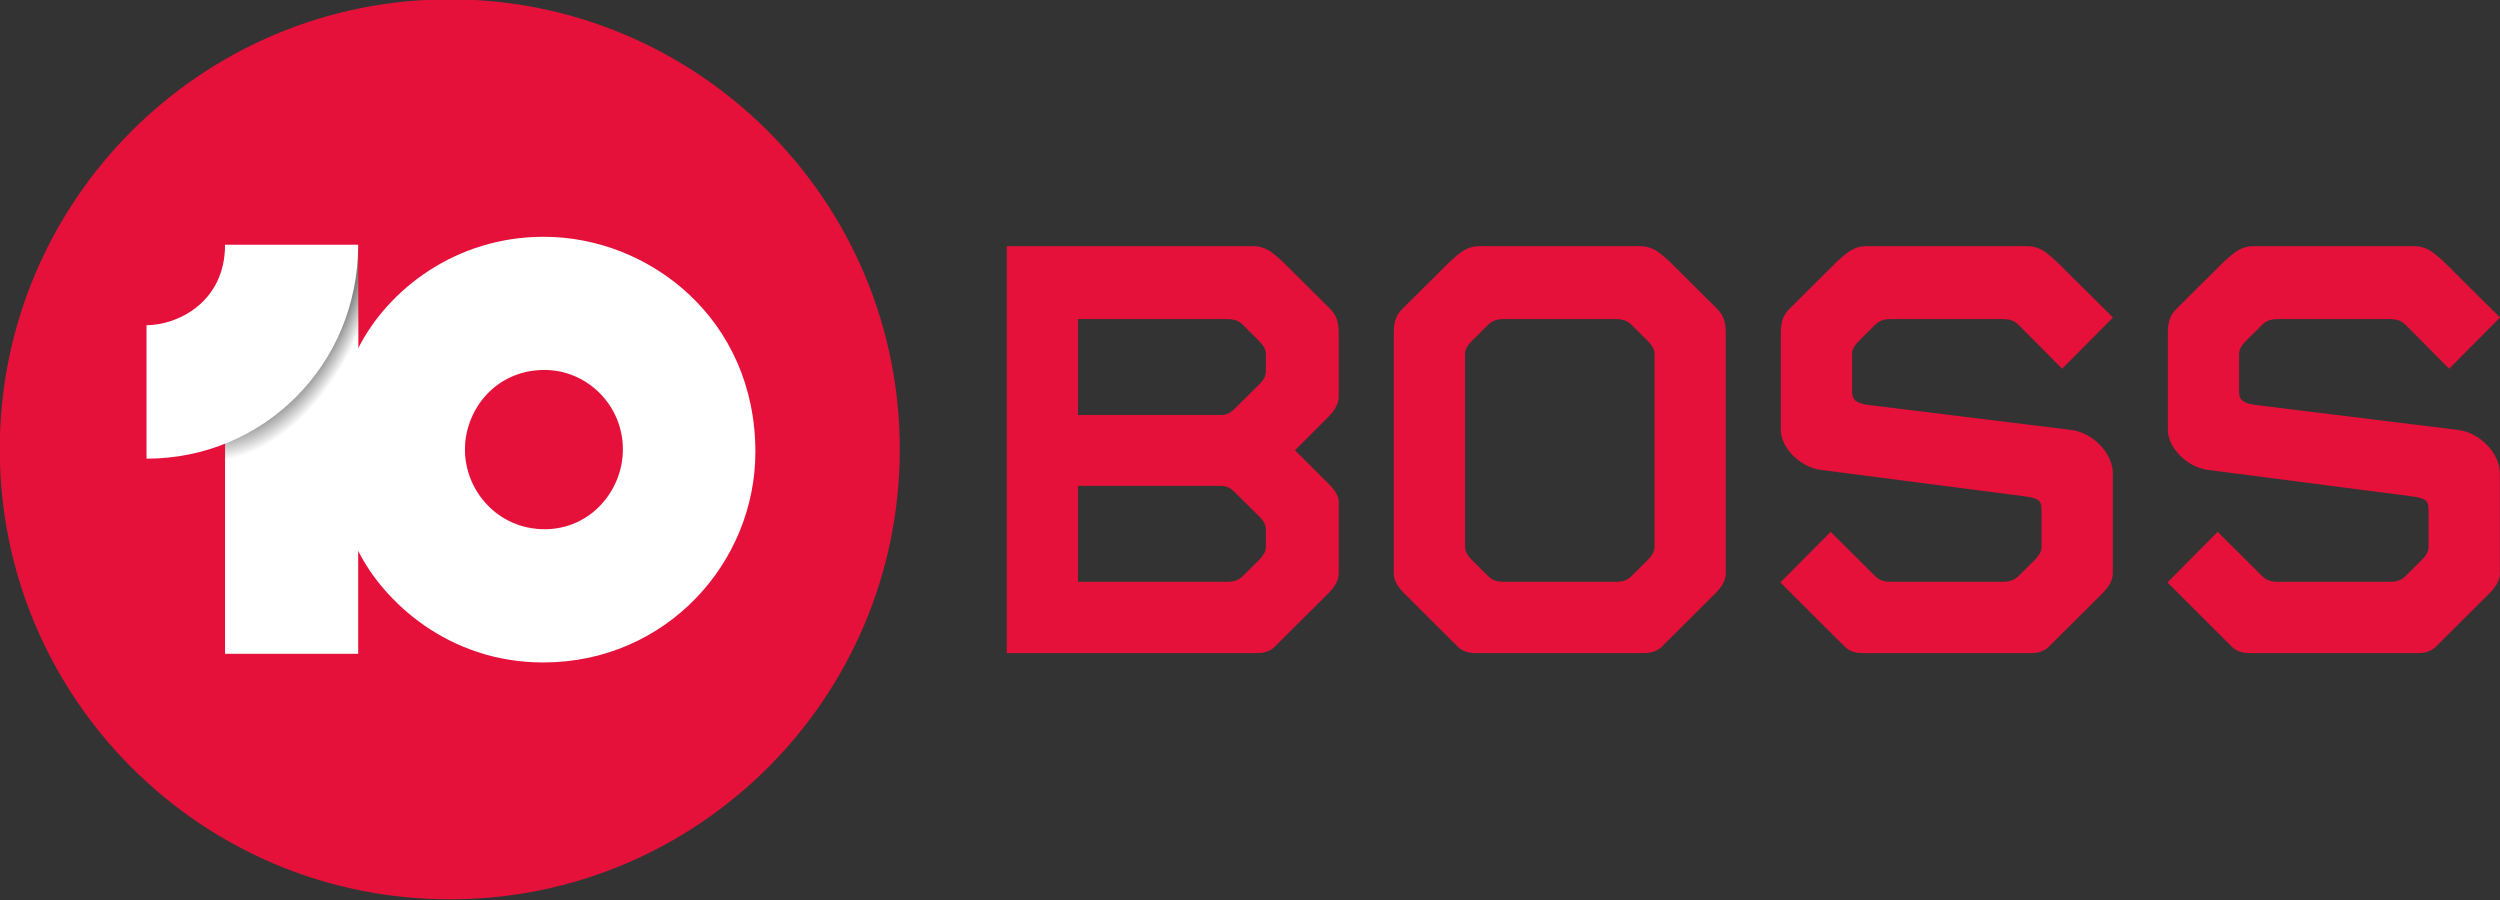 <?xml version="1.0" encoding="UTF-8" standalone="no"?>
<!-- Created with Inkscape (http://www.inkscape.org/) -->

<svg
   xmlns:dc="http://purl.org/dc/elements/1.1/"
   xmlns:cc="http://creativecommons.org/ns#"
   xmlns:rdf="http://www.w3.org/1999/02/22-rdf-syntax-ns#"
   xmlns:svg="http://www.w3.org/2000/svg"
   xmlns="http://www.w3.org/2000/svg"
   xmlns:xlink="http://www.w3.org/1999/xlink"
   xmlns:sodipodi="http://sodipodi.sourceforge.net/DTD/sodipodi-0.dtd"
   xmlns:inkscape="http://www.inkscape.org/namespaces/inkscape"
   width="1000"
   height="360.046"
   id="svg2"
   version="1.1"
   inkscape:version="0.48.5 r10040"
   sodipodi:docname="P.svg">
  <rect width="100%" height="100%" fill="#333333" stroke="none"/>
  <defs
     id="defs4">
    <linearGradient
       id="linearGradient3324">
      <stop
         style="stop-color:#000000;stop-opacity:1"
         offset="0"
         id="stop3326" />
      <stop
         id="stop3328"
         offset="0.883"
         style="stop-color:#808080;stop-opacity:1" />
      <stop
         style="stop-color:#ffffff;stop-opacity:1"
         offset="1"
         id="stop3330" />
    </linearGradient>
    <linearGradient
       id="linearGradient3077-40">
      <stop
         style="stop-color:#06b0fe;stop-opacity:1"
         offset="0"
         id="stop3079-9" />
      <stop
         id="stop3722-4"
         offset="0.25"
         style="stop-color:#0283fa;stop-opacity:1" />
      <stop
         id="stop3716-8"
         offset="0.5"
         style="stop-color:#0164f6;stop-opacity:1" />
      <stop
         style="stop-color:#0052f4;stop-opacity:1"
         offset="0.75"
         id="stop3714-82" />
      <stop
         style="stop-color:#0047f3;stop-opacity:1"
         offset="1"
         id="stop3081-4" />
    </linearGradient>
    <filter
       inkscape:label="Drop Shadow"
       id="filter3499-5"
       color-interpolation-filters="sRGB">
      <feFlood
         flood-opacity="0.4"
         flood-color="rgb(0,0,0)"
         result="flood"
         id="feFlood3501-1" />
      <feComposite
         in="flood"
         in2="SourceGraphic"
         operator="in"
         result="composite1"
         id="feComposite3503-7" />
      <feGaussianBlur
         stdDeviation="8"
         result="blur"
         id="feGaussianBlur3505-11" />
      <feOffset
         dx="4"
         dy="11"
         result="offset"
         id="feOffset3507-5" />
      <feComposite
         in="SourceGraphic"
         in2="offset"
         operator="over"
         result="composite2"
         id="feComposite3509-2" />
    </filter>
    <filter
       inkscape:label="Drop Shadow"
       id="filter3691-7"
       color-interpolation-filters="sRGB">
      <feFlood
         flood-opacity="0.45"
         flood-color="rgb(0,0,0)"
         result="flood"
         id="feFlood3693-6" />
      <feComposite
         in="flood"
         in2="SourceGraphic"
         operator="in"
         result="composite1"
         id="feComposite3695-1" />
      <feGaussianBlur
         stdDeviation="7"
         result="blur"
         id="feGaussianBlur3697-4" />
      <feOffset
         dx="7"
         dy="7"
         result="offset"
         id="feOffset3699-2" />
      <feComposite
         in="SourceGraphic"
         in2="offset"
         operator="over"
         result="composite2"
         id="feComposite3701-3" />
    </filter>
    <filter
       inkscape:label="Drop Shadow"
       id="filter3312-2"
       color-interpolation-filters="sRGB">
      <feFlood
         flood-opacity="0.4"
         flood-color="rgb(0,0,0)"
         result="flood"
         id="feFlood3314-2" />
      <feComposite
         in="flood"
         in2="SourceGraphic"
         operator="in"
         result="composite1"
         id="feComposite3316-1" />
      <feGaussianBlur
         stdDeviation="7"
         result="blur"
         id="feGaussianBlur3318-6" />
      <feOffset
         dx="6"
         dy="6"
         result="offset"
         id="feOffset3320-8" />
      <feComposite
         in="SourceGraphic"
         in2="offset"
         operator="over"
         result="composite2"
         id="feComposite3322-5" />
    </filter>
    <linearGradient
       id="linearGradient3077-4">
      <stop
         style="stop-color:#52a9fd;stop-opacity:1"
         offset="0"
         id="stop3079-0" />
      <stop
         id="stop3730"
         offset="0.1"
         style="stop-color:#52a9fd;stop-opacity:1" />
      <stop
         id="stop3728"
         offset="0.2"
         style="stop-color:#509ff9;stop-opacity:1" />
      <stop
         id="stop3726"
         offset="0.3"
         style="stop-color:#4f95fb;stop-opacity:1" />
      <stop
         id="stop3724"
         offset="0.4"
         style="stop-color:#4b7af8;stop-opacity:1" />
      <stop
         id="stop3722-9"
         offset="0.5"
         style="stop-color:#496bf8;stop-opacity:1" />
      <stop
         id="stop3720"
         offset="0.6"
         style="stop-color:#485df6;stop-opacity:1" />
      <stop
         id="stop3718"
         offset="0.7"
         style="stop-color:#4544f3;stop-opacity:1" />
      <stop
         id="stop3716-4"
         offset="0.8"
         style="stop-color:#4314f4;stop-opacity:1" />
      <stop
         style="stop-color:#4200f2;stop-opacity:1"
         offset="0.9"
         id="stop3714-8" />
      <stop
         style="stop-color:#4316ec;stop-opacity:1"
         offset="1"
         id="stop3081-8" />
    </linearGradient>
    <filter
       inkscape:label="Drop Shadow"
       id="filter3499-4"
       color-interpolation-filters="sRGB">
      <feFlood
         flood-opacity="0.4"
         flood-color="rgb(0,0,0)"
         result="flood"
         id="feFlood3501-5" />
      <feComposite
         in="flood"
         in2="SourceGraphic"
         operator="in"
         result="composite1"
         id="feComposite3503-5" />
      <feGaussianBlur
         stdDeviation="8"
         result="blur"
         id="feGaussianBlur3505-1" />
      <feOffset
         dx="4"
         dy="11"
         result="offset"
         id="feOffset3507-7" />
      <feComposite
         in="SourceGraphic"
         in2="offset"
         operator="over"
         result="composite2"
         id="feComposite3509-1" />
    </filter>
    <filter
       inkscape:label="Drop Shadow"
       id="filter3691-1"
       color-interpolation-filters="sRGB">
      <feFlood
         flood-opacity="0.45"
         flood-color="rgb(0,0,0)"
         result="flood"
         id="feFlood3693-5" />
      <feComposite
         in="flood"
         in2="SourceGraphic"
         operator="in"
         result="composite1"
         id="feComposite3695-2" />
      <feGaussianBlur
         stdDeviation="7"
         result="blur"
         id="feGaussianBlur3697-7" />
      <feOffset
         dx="7"
         dy="7"
         result="offset"
         id="feOffset3699-6" />
      <feComposite
         in="SourceGraphic"
         in2="offset"
         operator="over"
         result="composite2"
         id="feComposite3701-1" />
    </filter>
    <filter
       color-interpolation-filters="sRGB"
       id="filter3312"
       inkscape:label="Drop Shadow">
      <feFlood
         id="feFlood3314"
         result="flood"
         flood-color="rgb(0,0,0)"
         flood-opacity="0.4" />
      <feComposite
         id="feComposite3316"
         result="composite1"
         operator="in"
         in2="SourceGraphic"
         in="flood" />
      <feGaussianBlur
         id="feGaussianBlur3318"
         result="blur"
         stdDeviation="7" />
      <feOffset
         id="feOffset3320"
         result="offset"
         dy="6"
         dx="6" />
      <feComposite
         id="feComposite3322"
         result="composite2"
         operator="over"
         in2="offset"
         in="SourceGraphic" />
    </filter>
    <filter
       color-interpolation-filters="sRGB"
       id="filter3691"
       inkscape:label="Drop Shadow">
      <feFlood
         id="feFlood3693"
         result="flood"
         flood-color="rgb(0,0,0)"
         flood-opacity="0.45" />
      <feComposite
         id="feComposite3695"
         result="composite1"
         operator="in"
         in2="SourceGraphic"
         in="flood" />
      <feGaussianBlur
         id="feGaussianBlur3697"
         result="blur"
         stdDeviation="7" />
      <feOffset
         id="feOffset3699"
         result="offset"
         dy="7"
         dx="7" />
      <feComposite
         id="feComposite3701"
         result="composite2"
         operator="over"
         in2="offset"
         in="SourceGraphic" />
    </filter>
    <filter
       color-interpolation-filters="sRGB"
       id="filter3499"
       inkscape:label="Drop Shadow">
      <feFlood
         id="feFlood3501"
         result="flood"
         flood-color="rgb(0,0,0)"
         flood-opacity="0.4" />
      <feComposite
         id="feComposite3503"
         result="composite1"
         operator="in"
         in2="SourceGraphic"
         in="flood" />
      <feGaussianBlur
         id="feGaussianBlur3505"
         result="blur"
         stdDeviation="8" />
      <feOffset
         id="feOffset3507"
         result="offset"
         dy="11"
         dx="4" />
      <feComposite
         id="feComposite3509"
         result="composite2"
         operator="over"
         in2="offset"
         in="SourceGraphic" />
    </filter>
    <linearGradient
       gradientUnits="userSpaceOnUse"
       y2="2444.155"
       x2="759.065"
       y1="2003.951"
       x1="166.745"
       id="linearGradient3083"
       xlink:href="#linearGradient3077"
       inkscape:collect="always" />
    <linearGradient
       id="linearGradient3077">
      <stop
         id="stop3079"
         offset="0"
         style="stop-color:#06b0fe;stop-opacity:1" />
      <stop
         style="stop-color:#0283fa;stop-opacity:1"
         offset="0.25"
         id="stop3722" />
      <stop
         style="stop-color:#0164f6;stop-opacity:1"
         offset="0.5"
         id="stop3716" />
      <stop
         id="stop3714"
         offset="0.75"
         style="stop-color:#0052f4;stop-opacity:1" />
      <stop
         id="stop3081"
         offset="1"
         style="stop-color:#0047f3;stop-opacity:1" />
    </linearGradient>
    <linearGradient
       id="linearGradient3164">
      <stop
         id="stop3166"
         offset="0"
         style="stop-color:#000000;stop-opacity:1" />
      <stop
         style="stop-color:#999999;stop-opacity:1"
         offset="0.883"
         id="stop3191" />
      <stop
         id="stop3168"
         offset="1"
         style="stop-color:#ffffff;stop-opacity:1" />
    </linearGradient>
    <radialGradient
       inkscape:collect="always"
       xlink:href="#linearGradient3324"
       id="radialGradient3319"
       gradientUnits="userSpaceOnUse"
       gradientTransform="matrix(-0.998,9.457,-5.866,-0.619,2218.844,-1006.322)"
       cx="90.613"
       cy="147.489"
       fx="90.613"
       fy="147.489"
       r="31.771" />
    <radialGradient
       inkscape:collect="always"
       xlink:href="#linearGradient3324"
       id="radialGradient5524"
       gradientUnits="userSpaceOnUse"
       gradientTransform="matrix(-0.998,9.457,-5.866,-0.619,2218.844,-1006.322)"
       cx="90.613"
       cy="147.489"
       fx="90.613"
       fy="147.489"
       r="31.771" />
    <radialGradient
       inkscape:collect="always"
       xlink:href="#linearGradient3324"
       id="radialGradient5542"
       gradientUnits="userSpaceOnUse"
       gradientTransform="matrix(-0.998,9.457,-5.866,-0.619,2218.844,-1006.322)"
       cx="90.613"
       cy="147.489"
       fx="90.613"
       fy="147.489"
       r="31.771" />
    <radialGradient
       inkscape:collect="always"
       xlink:href="#linearGradient3324"
       id="radialGradient5559"
       gradientUnits="userSpaceOnUse"
       gradientTransform="matrix(-0.998,9.457,-5.866,-0.619,2218.844,-1006.322)"
       cx="90.613"
       cy="147.489"
       fx="90.613"
       fy="147.489"
       r="31.771" />
    <radialGradient
       inkscape:collect="always"
       xlink:href="#linearGradient3324"
       id="radialGradient5573"
       gradientUnits="userSpaceOnUse"
       gradientTransform="matrix(-0.355,3.367,-2.089,-0.22,914.014,1554.923)"
       cx="90.613"
       cy="147.489"
       fx="90.613"
       fy="147.489"
       r="31.771" />
    <radialGradient
       inkscape:collect="always"
       xlink:href="#linearGradient3324"
       id="radialGradient5583"
       gradientUnits="userSpaceOnUse"
       gradientTransform="matrix(-0.355,3.367,-2.089,-0.22,914.014,1554.923)"
       cx="90.613"
       cy="147.489"
       fx="90.613"
       fy="147.489"
       r="31.771" />
  </defs>
  <sodipodi:namedview
     id="base"
     pagecolor="#ffffff"
     bordercolor="#666666"
     borderopacity="1.0"
     inkscape:pageopacity="0.0"
     inkscape:pageshadow="2"
     inkscape:zoom="0.1767767"
     inkscape:cx="1323.6465"
     inkscape:cy="-322.05301"
     inkscape:document-units="px"
     inkscape:current-layer="layer1"
     showgrid="false"
     fit-margin-top="0"
     fit-margin-left="0"
     fit-margin-right="0"
     fit-margin-bottom="0"
     inkscape:window-width="1031"
     inkscape:window-height="1026"
     inkscape:window-x="886"
     inkscape:window-y="-9"
     inkscape:window-maximized="0">
    <inkscape:grid
       type="xygrid"
       id="grid2996"
       empspacing="5"
       visible="true"
       enabled="true"
       snapvisiblegridlinesonly="true"
       originx="-483.149px"
       originy="968.889px" />
  </sodipodi:namedview>
  <g
     inkscape:label="Layer 1"
     inkscape:groupmode="layer"
     id="layer1"
     transform="translate(-483.149,-1661.205)">
    <path
       style="fill:#e5113a;fill-opacity:1;stroke:none"
       d="m 885.855,1759.685 0,162.747 100.279,0 c 3.235,0 5.603,-1.088 7.247,-2.874 l 20.728,-20.647 c 2.754,-2.729 4.534,-5.317 4.534,-8.38 l 0,-28.501 c 0,-2.455 -1.452,-4.445 -3.239,-6.478 l -14.251,-14.25 12.955,-12.955 c 3.101,-3.034 4.603,-5.893 4.534,-8.623 l 0,-25.06 c 0,-5.112 -1.04,-7.33 -3.279,-9.757 l -19.392,-19.27 c -3.808,-3.32 -6.375,-5.951 -11.659,-5.951 l -98.458,0 z m 28.501,29.149 59.593,0 c 4.145,0 5.547,1.431 7.449,3.401 l 5.506,5.465 c 1.479,1.48 2.591,3.293 2.591,4.899 l 0,7.044 c 0,1.943 -0.759,3.2 -1.943,4.615 l -9.716,9.635 c -1.714,1.617 -2.955,3.32 -6.477,3.32 l -57.002,0 0,-38.379 z m 0,66.718 57.002,0 c 3.522,0 4.764,1.703 6.477,3.32 l 9.716,9.635 c 1.185,1.415 1.943,2.672 1.943,4.615 l 0,7.044 c 0,1.605 -1.112,3.418 -2.591,4.899 l -5.506,5.465 c -1.902,1.97 -3.304,3.401 -7.449,3.401 l -59.593,0 0,-38.379 z"
       id="path5243"
       inkscape:connector-curvature="0" />
    <path
       style="fill:#e5113a;fill-opacity:1;stroke:none"
       d="m 1074.998,1759.685 c -5.285,0 -7.852,2.631 -11.659,5.951 l -19.392,19.27 c -2.24,2.426 -3.279,4.645 -3.279,9.757 l 0,95.867 c 0,3.063 1.78,5.652 4.534,8.38 l 20.728,20.647 c 1.644,1.787 4.011,2.874 7.247,2.874 l 67.771,0 c 3.235,0 5.603,-1.088 7.247,-2.874 l 20.728,-20.647 c 2.754,-2.729 4.534,-5.317 4.534,-8.38 l 0,-95.867 c 0,-5.112 -1.04,-7.331 -3.279,-9.757 l -19.392,-19.27 c -3.808,-3.32 -6.375,-5.951 -11.659,-5.951 l -64.127,0 z m 9.716,29.149 44.695,0 c 4.145,0 5.547,1.431 7.449,3.401 l 5.506,5.465 c 1.479,1.48 2.591,3.293 2.591,4.899 l 0,77.568 c 0,1.605 -1.112,3.418 -2.591,4.899 l -5.506,5.465 c -1.902,1.97 -3.304,3.401 -7.449,3.401 l -44.695,0 c -4.145,0 -5.547,-1.43 -7.449,-3.401 l -5.506,-5.465 c -1.479,-1.48 -2.591,-3.293 -2.591,-4.899 l 0,-77.568 c 0,-1.605 1.112,-3.418 2.591,-4.899 l 5.506,-5.465 c 1.902,-1.97 3.304,-3.401 7.449,-3.401 z"
       id="path5587"
       inkscape:connector-curvature="0" />
    <path
       sodipodi:nodetypes="cccccccccssccsccccccccccccccccccccccc"
       inkscape:connector-curvature="0"
       d="m 1195.479,1794.663 c 0,-5.112 1.04,-7.33 3.279,-9.757 l 19.392,-19.27 c 3.808,-3.32 6.375,-5.951 11.659,-5.951 l 64.127,0 c 5.285,0 7.852,2.632 11.659,5.951 l 22.741,22.57 -20.341,20.486 -16.327,-16.458 c -1.902,-1.97 -3.304,-3.401 -7.449,-3.401 l -44.695,0 c -4.145,0 -5.547,1.431 -7.449,3.401 l -5.506,5.465 c -1.479,1.48 -2.591,3.293 -2.591,4.899 l 0,15.404 c 0,3.354 1.968,4.553 6.478,5.182 l 80.806,9.959 c 8.979,0.891 17.003,9.473 17.003,17.246 l 0,40.14 c 0,3.063 -1.78,5.652 -4.534,8.38 l -20.728,20.647 c -1.644,1.787 -4.012,2.874 -7.247,2.874 l -67.77,0 c -3.235,0 -5.603,-1.088 -7.247,-2.874 l -25.424,-25.364 20.08,-20.242 16.68,16.578 c 1.902,1.97 3.304,3.401 7.449,3.401 l 44.695,0 c 4.145,0 5.547,-1.43 7.449,-3.401 l 5.506,-5.465 c 1.479,-1.48 2.591,-3.293 2.591,-4.899 l 0,-15.28 c 0,-3.945 -1.934,-4.551 -7.486,-5.244 l -80.932,-10.495 c -7.992,-1.067 -15.87,-8.648 -15.87,-16.057 l 0,-38.427"
       style="fill:#e5113a;fill-opacity:1;stroke:none"
       id="path5257" />
    <path
       id="path5265"
       style="fill:#e5113a;fill-opacity:1;stroke:none"
       d="m 1350.291,1794.663 c 0,-5.112 1.04,-7.33 3.279,-9.757 l 19.392,-19.27 c 3.808,-3.32 6.375,-5.951 11.659,-5.951 l 64.127,0 c 5.285,0 7.852,2.632 11.659,5.951 l 22.741,22.57 -20.341,20.486 -16.327,-16.458 c -1.902,-1.97 -3.304,-3.401 -7.449,-3.401 l -44.695,0 c -4.145,0 -5.547,1.431 -7.449,3.401 l -5.506,5.465 c -1.479,1.48 -2.591,3.293 -2.591,4.899 l 0,15.404 c 0,3.354 1.968,4.553 6.478,5.182 l 80.806,9.959 c 8.979,0.891 17.003,9.473 17.003,17.246 l 0,40.14 c 0,3.063 -1.78,5.652 -4.534,8.38 l -20.728,20.647 c -1.644,1.787 -4.012,2.874 -7.247,2.874 l -67.771,0 c -3.235,0 -5.603,-1.088 -7.247,-2.874 l -25.424,-25.364 20.08,-20.242 16.68,16.578 c 1.902,1.97 3.304,3.401 7.449,3.401 l 44.695,0 c 4.145,0 5.547,-1.43 7.449,-3.401 l 5.506,-5.465 c 1.479,-1.48 2.591,-3.293 2.591,-4.899 l 0,-15.28 c 0,-3.945 -1.934,-4.551 -7.486,-5.244 l -80.932,-10.495 c -7.992,-1.067 -15.87,-8.648 -15.87,-16.057 l 0,-38.427"
       inkscape:connector-curvature="0"
       sodipodi:nodetypes="cccccccccssccsccccccccccccccccccccccc" />
    <g
       id="g5577"
       transform="matrix(1.011,0,0,1.011,-7.201,-110.145)">
      <path
         sodipodi:type="arc"
         style="fill:#e5113a;fill-opacity:1;stroke:none"
         id="path3074"
         sodipodi:cx="450.69113"
         sodipodi:cy="2234.3672"
         sodipodi:rx="370.15527"
         sodipodi:ry="370.15527"
         d="m 820.846,2234.367 c 0,204.431 -165.724,370.155 -370.155,370.155 -204.431,0 -370.155,-165.724 -370.155,-370.155 0,-204.431 165.724,-370.155 370.155,-370.155 204.431,0 370.155,165.724 370.155,370.155 z"
         transform="matrix(0.481,0,0,0.481,446.183,855.118)" />
      <path
         style="fill:#ffffff;stroke:none"
         d="m 700.157,1845.759 c -34.919,0 -61.727,20.982 -73.426,44.12 l -32.94,2.881 -19.734,49.199 1.4e-4,68.8 52.674,0 0,-40.743 c 9.815,19.724 35.445,44.162 73.215,44.162 48.438,0 83.935,-39.268 83.935,-83.316 0,-52.441 -41.868,-85.103 -83.724,-85.103 z m 0.281,52.688 c 16.838,0 31.022,13.915 31.022,31.43 0,16.075 -12.562,31.585 -30.994,31.585 -18.331,0 -31.5,-15.036 -31.5,-31.529 0,-15.608 12.021,-31.486 31.472,-31.486 z"
         id="path3068"
         inkscape:connector-curvature="0"
         sodipodi:nodetypes="sccccccssssssss" />
      <path
         sodipodi:nodetypes="ccccc"
         inkscape:connector-curvature="0"
         id="path3162"
         d="m 574.058,1925.651 0,16.308 52.8,-14.732 -0.126,-78.316 z"
         style="fill:url(#radialGradient5583);fill-opacity:1;fill-rule:evenodd;stroke:none" />
      <path
         style="fill:#ffffff;stroke:none"
         d="m 542.993,1933.549 0,-52.8 c 11.911,0 31.064,-8.807 31.064,-31.839 l 52.674,0 c 0,47.781 -37.683,84.639 -83.739,84.639 z"
         id="path3072"
         inkscape:connector-curvature="0"
         sodipodi:nodetypes="ccccc" />
    </g>
  </g>
</svg>
